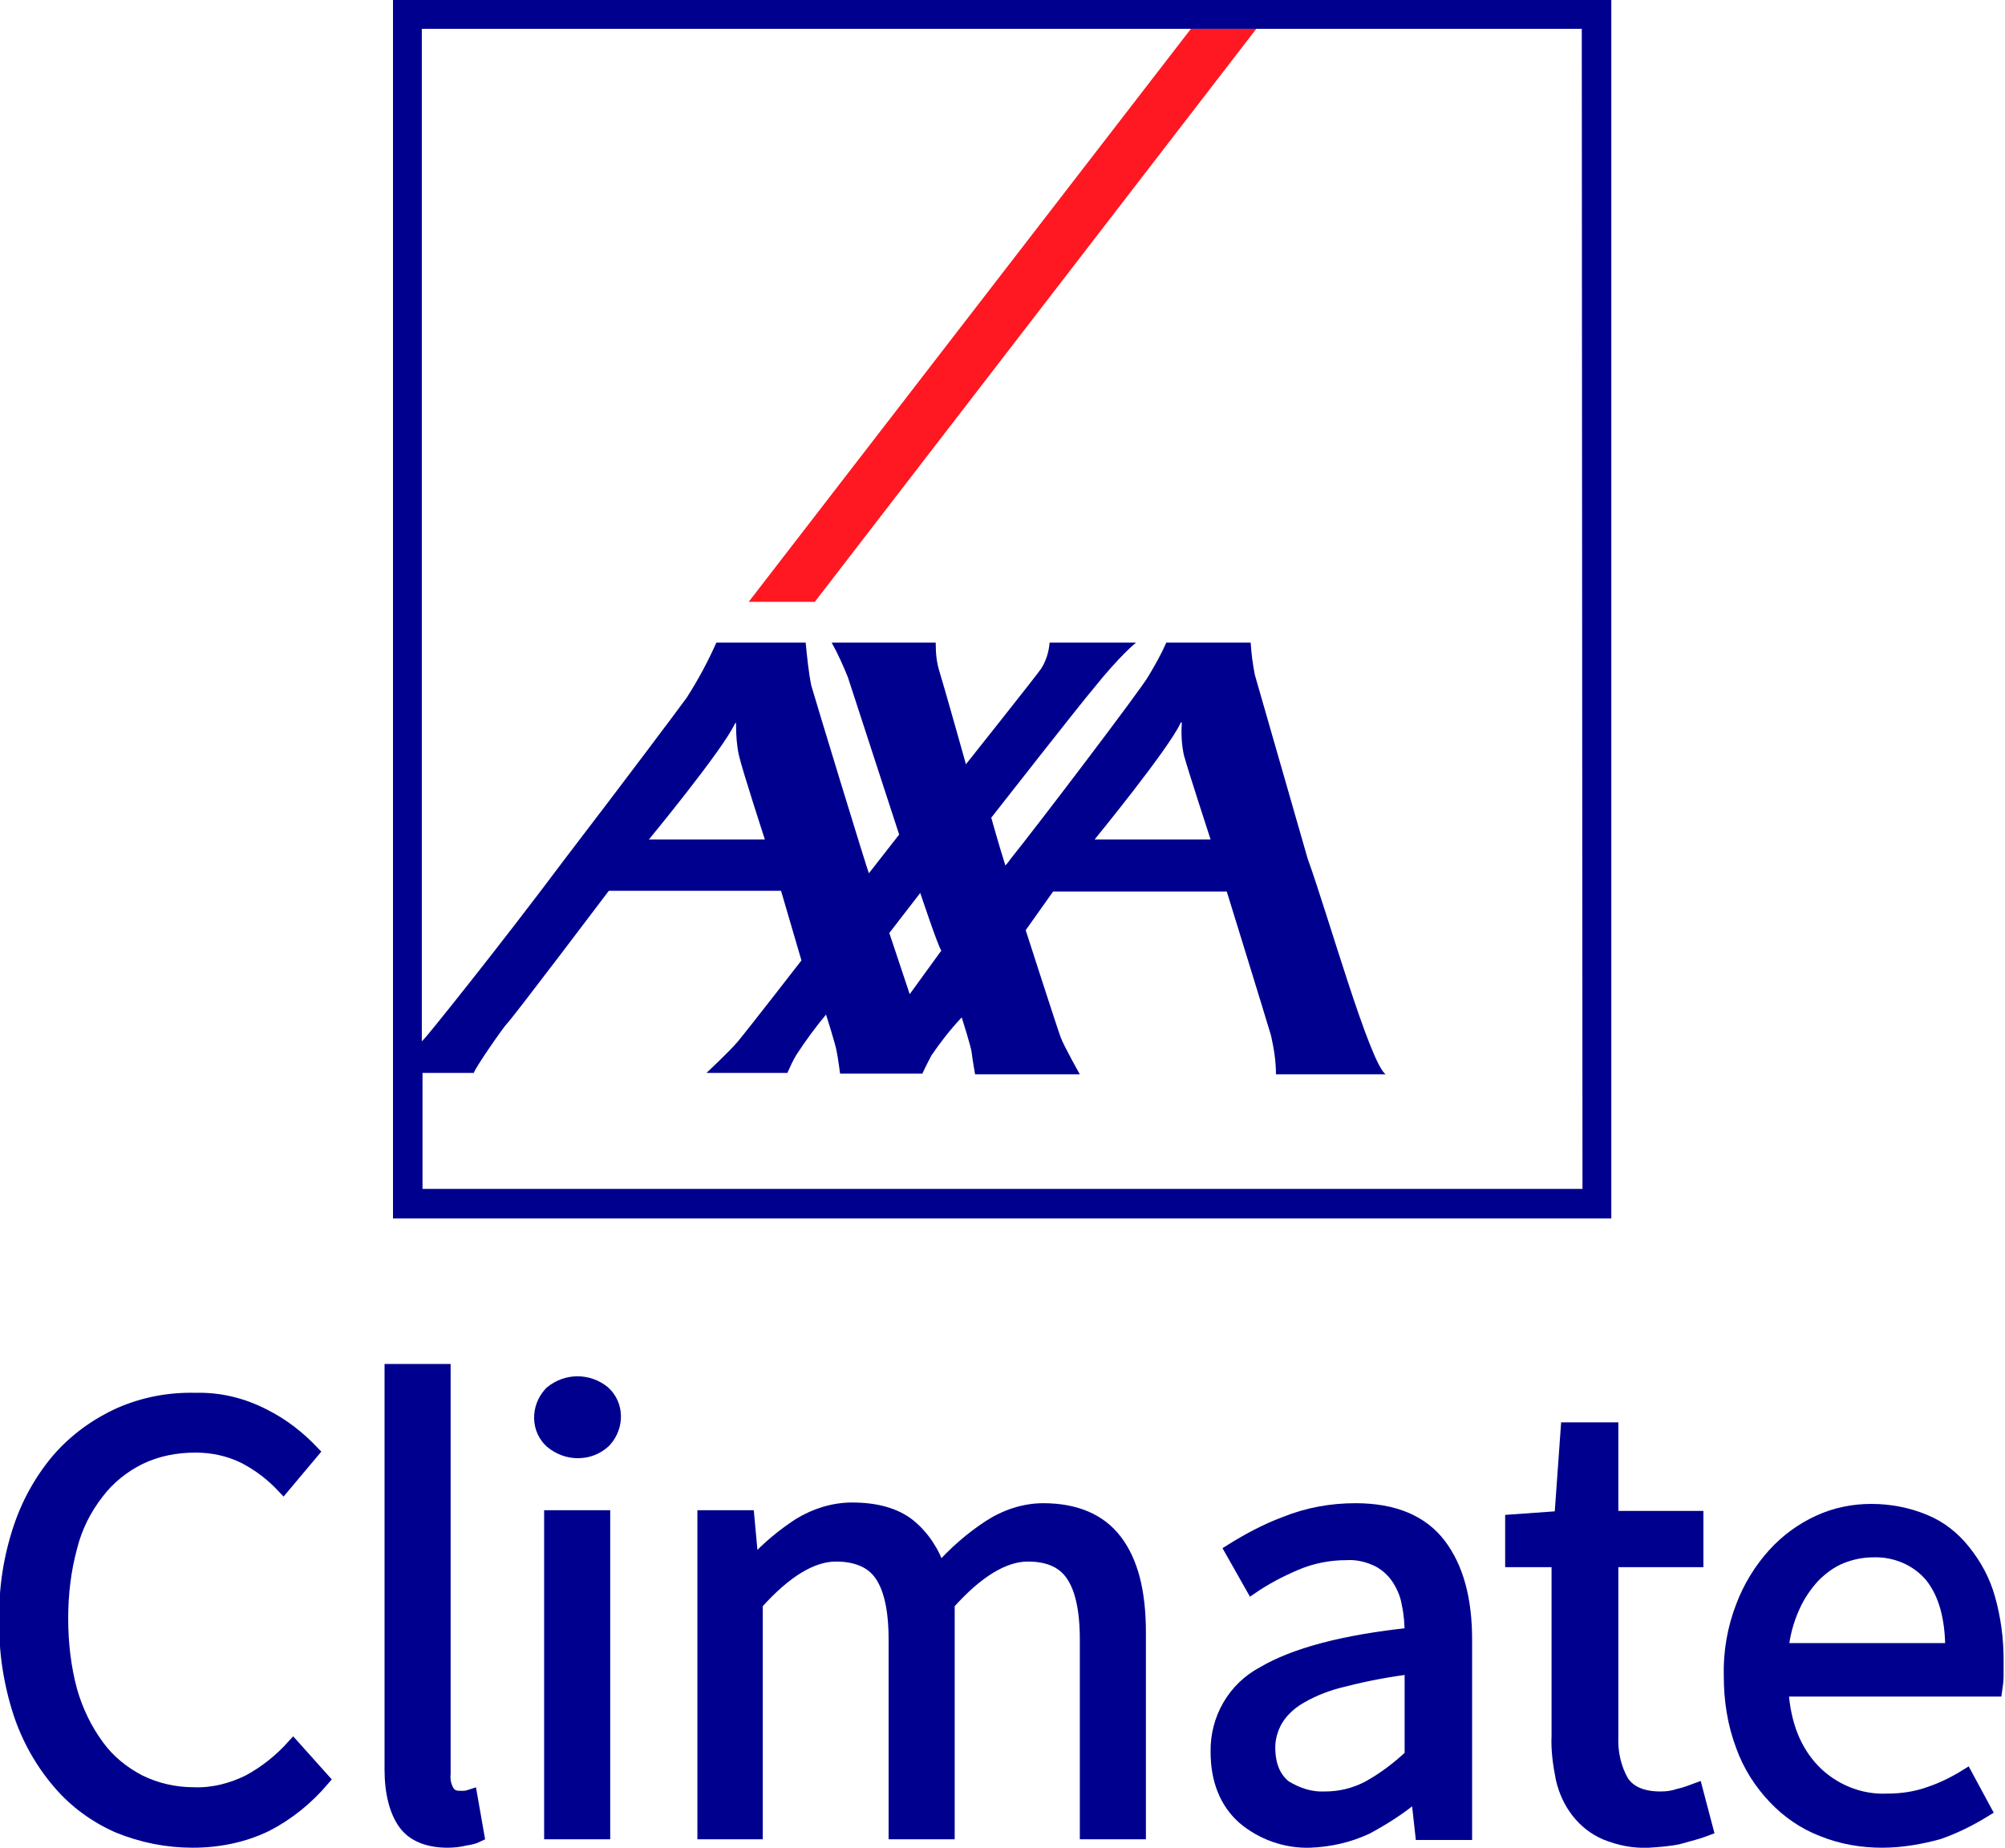 <?xml version="1.0" encoding="utf-8"?>
<!-- Generator: Adobe Illustrator 26.3.1, SVG Export Plug-In . SVG Version: 6.00 Build 0)  -->
<svg version="1.1" id="Calque_1" xmlns="http://www.w3.org/2000/svg" xmlns:xlink="http://www.w3.org/1999/xlink" x="0px" y="0px"
	 viewBox="0 0 285.2 262.8" style="enable-background:new 0 0 285.2 262.8;" xml:space="preserve">
<style type="text/css">
	.st0{fill:#FF1721;}
	.st1{fill:#00008F;}
	.st2{fill:#00008F;stroke:#00008F;stroke-width:1.8;stroke-miterlimit:10;}
</style>
<polygon id="switch" class="st0" points="115.9,85.6 178.7,4.1 169.4,4.1 106.5,85.6 "/>
<path id="axa" class="st1" d="M55.9,0v173.3h173.3V0H55.9z M225.1,169.1h-165v-16.5h7.3c0.1-0.6,4.2-6.5,4.7-7
	c0.6-0.5,14.5-18.9,14.5-18.9h24.5l2.9,9.9c0,0-7.2,9.3-9.1,11.6c-1.1,1.3-4.4,4.4-4.4,4.4h11.5c0.4-0.9,0.8-1.8,1.3-2.6
	c1.3-2,2.7-3.9,4.2-5.7c0,0,1.4,4.4,1.5,5.2c0.2,0.9,0.5,3.2,0.5,3.2h11.7c0,0,0.4-0.9,1.3-2.6c1.3-1.9,2.7-3.7,4.3-5.4
	c0,0,1.3,4.1,1.4,4.9c0.1,0.9,0.5,3.2,0.5,3.2h14.9c0,0-2.2-3.9-2.7-5.2c-0.3-0.7-5-15.3-5-15.3l3.9-5.5h24.7c0,0,5.6,18.1,6.3,20.5
	c0.4,1.8,0.7,3.6,0.7,5.5h15.6c-2.3-1.7-8.2-22.7-11.1-30.7l-7.5-26.1c-0.3-1.5-0.5-3-0.6-4.6h-12c-0.7,1.6-1.6,3.2-2.5,4.7
	c-0.9,1.7-16.2,21.8-19.6,26c-0.2,0.3-0.5,0.7-0.8,1c0,0-0.1-0.4-0.3-1c-0.6-1.9-1.7-5.8-1.7-5.8s13-16.6,14.4-18.2
	c4-5,6.2-6.7,6.2-6.7h-12.3c-0.1,1.3-0.5,2.6-1.2,3.7c-0.6,0.9-10.7,13.6-10.7,13.6s-3.2-11.4-3.8-13.3c-0.4-1.3-0.5-2.6-0.5-4
	h-14.8c0.9,1.6,1.6,3.2,2.3,4.9l7.3,22.4l-4.3,5.5c-0.2-0.3-7.9-25.6-8.2-26.7c-0.4-2-0.6-4.1-0.8-6.1h-12.7
	c-1.2,2.7-2.6,5.3-4.2,7.8c-0.7,1-8.8,11.8-17.3,22.9c-9.5,12.7-19.9,25.6-20.1,25.7l-0.3,0.3V4.1h165L225.1,169.1z M105.1,107.4
	c0.5,2.2,3.7,12,3.7,12H92.3c0,0,10.4-12.6,12.2-16.4c0.2-0.4,0.2-0.1,0.2,0.1C104.7,104.6,104.8,106,105.1,107.4L105.1,107.4z
	 M126.5,132.7l4.4-5.7c0,0,2.6,7.8,3,8.2l-4.5,6.2L126.5,132.7z M168.4,107.4c0.6,2.2,3.8,12,3.8,12h-16.5c0,0,10.4-12.7,12.2-16.5
	c0.2-0.4,0.2-0.1,0.2,0.1C168,104.5,168.1,106,168.4,107.4L168.4,107.4z"/>
<g>
	<path class="st2" d="M27.4,261.9c-3.6,0-7.2-0.7-10.6-2.1c-3.2-1.4-6.1-3.5-8.4-6.2c-2.5-2.9-4.4-6.3-5.6-9.9
		c-1.4-4.3-2.1-8.8-2-13.3c-0.1-4.5,0.6-8.9,2-13.1c1.2-3.6,3.1-7,5.6-9.9c2.4-2.7,5.3-4.8,8.6-6.3c3.4-1.5,7.1-2.2,10.8-2.1
		c3.4-0.1,6.7,0.7,9.8,2.3c2.6,1.3,4.9,3.1,6.9,5.2l-4.2,5c-1.6-1.7-3.4-3.1-5.5-4.2c-2.2-1.1-4.6-1.6-7-1.6c-2.7,0-5.4,0.5-7.9,1.7
		c-2.4,1.2-4.4,2.8-6,4.9c-1.8,2.3-3.1,4.9-3.8,7.7c-0.9,3.3-1.3,6.7-1.3,10.2c0,3.5,0.4,7,1.3,10.3c0.8,2.8,2.1,5.5,3.8,7.8
		c1.5,2.1,3.6,3.8,5.9,5c2.4,1.2,5.1,1.8,7.8,1.8c2.7,0.1,5.4-0.6,7.8-1.8c2.4-1.3,4.5-3,6.3-5l4.3,4.8c-2.3,2.7-5,4.9-8.1,6.5
		C34.6,261.2,31,261.9,27.4,261.9z"/>
	<path class="st2" d="M63.7,261.9c-2.9,0-5-0.9-6.2-2.6s-1.9-4.3-1.9-7.6v-56.8h7.6v57.4c-0.1,0.9,0.1,1.8,0.6,2.6
		c0.4,0.5,0.9,0.7,1.5,0.7H66c0.3,0,0.7-0.1,1-0.2l1,5.7c-0.6,0.3-1.2,0.4-1.8,0.5C65.4,261.8,64.5,261.9,63.7,261.9z"/>
	<path class="st2" d="M82.2,206.5c-1.4,0-2.7-0.5-3.8-1.4c-2-1.8-2-4.9-0.2-6.9c0.1-0.1,0.1-0.1,0.2-0.2c2.2-1.8,5.3-1.8,7.5,0
		c2,1.8,2,4.9,0.2,6.9c-0.1,0.1-0.1,0.1-0.2,0.2C84.9,206,83.6,206.5,82.2,206.5z M78.3,260.7v-45h7.6v45H78.3z"/>
	<path class="st2" d="M100.1,260.7v-45h6.3l0.6,6.5h0.3c1.9-2.1,4.1-3.9,6.4-5.4c2.3-1.4,4.9-2.2,7.5-2.2c3.5,0,6.2,0.8,8.1,2.3
		c2,1.6,3.5,3.9,4.3,6.4c2.1-2.4,4.5-4.5,7.1-6.2c2.3-1.5,5-2.4,7.7-2.4c4.6,0,8.1,1.5,10.3,4.4c2.3,3,3.4,7.3,3.4,13.1v28.5h-7.6
		v-27.5c0-4.3-0.7-7.3-2-9.2c-1.3-1.9-3.4-2.8-6.3-2.8c-3.4,0-7.2,2.3-11.3,6.9v32.6h-7.6v-27.5c0-4.3-0.7-7.3-2-9.2
		c-1.3-1.9-3.5-2.8-6.4-2.8c-3.4,0-7.2,2.3-11.3,6.9v32.6H100.1z"/>
	<path class="st2" d="M186.3,261.9c-3.4,0.1-6.8-1.1-9.4-3.3c-2.5-2.2-3.8-5.4-3.8-9.4c-0.1-4.7,2.4-9.1,6.6-11.3
		c4.4-2.6,11.4-4.5,21-5.5c0-1.4-0.1-2.8-0.4-4.2c-0.2-1.3-0.7-2.5-1.4-3.6c-0.7-1.1-1.7-2-2.8-2.6c-1.4-0.7-3-1.1-4.6-1
		c-2.5,0-5,0.5-7.3,1.5c-2.1,0.9-4.2,2-6.1,3.3l-3-5.3c2.4-1.5,5-2.9,7.7-3.9c3.2-1.3,6.6-1.9,10-1.9c5.5,0,9.5,1.7,12,5
		c2.5,3.3,3.7,7.8,3.7,13.5v27.6h-6.3l-0.6-5.4h-0.3c-2.1,1.8-4.5,3.3-6.9,4.6C191.8,261.2,189.1,261.8,186.3,261.9z M188.5,255.7
		c2.1,0,4.2-0.5,6.1-1.5c2.2-1.2,4.3-2.8,6.1-4.5v-12.5c-3.2,0.4-6.4,1-9.5,1.8c-2.2,0.5-4.3,1.3-6.2,2.4c-1.4,0.8-2.6,1.9-3.4,3.2
		c-0.7,1.2-1.1,2.6-1.1,3.9c0,2.6,0.8,4.4,2.3,5.6C184.6,255.2,186.5,255.8,188.5,255.7z"/>
	<path class="st2" d="M234.5,261.9c-2.1,0.1-4.1-0.3-6.1-1.1c-1.6-0.7-2.9-1.7-4-3.1c-1.1-1.4-1.8-3-2.2-4.7c-0.4-2-0.7-4.1-0.6-6.1
		V222H215v-5.7l7-0.5l0.9-12.6h6.4v12.6h12.1v6.2h-12.1v25c-0.1,2.2,0.4,4.5,1.5,6.4c1,1.5,2.8,2.3,5.4,2.3c0.9,0,1.7-0.1,2.6-0.4
		c0.9-0.2,1.7-0.5,2.5-0.8l1.5,5.7c-1.3,0.5-2.6,0.8-4,1.2C237.5,261.7,236,261.8,234.5,261.9z"/>
	<path class="st2" d="M267.7,261.9c-2.9,0-5.8-0.5-8.5-1.6c-2.6-1-4.9-2.6-6.8-4.6c-2-2.1-3.6-4.6-4.6-7.4c-1.2-3.2-1.7-6.5-1.7-9.9
		c-0.1-3.4,0.5-6.8,1.7-9.9c1-2.7,2.6-5.3,4.5-7.4c1.8-2,4-3.6,6.4-4.7c2.4-1.1,4.9-1.6,7.5-1.6c2.6,0,5.2,0.5,7.6,1.5
		c2.2,0.9,4.1,2.4,5.6,4.3c1.6,2,2.8,4.2,3.5,6.7c0.8,2.8,1.2,5.8,1.2,8.7c0,0.8,0,1.6,0,2.4c0,0.7-0.1,1.3-0.2,2h-30.4
		c0.3,4.8,1.8,8.6,4.5,11.4c2.7,2.8,6.6,4.4,10.5,4.2c2,0,4.1-0.3,6-1c1.8-0.6,3.6-1.5,5.2-2.5l2.7,5c-2.1,1.3-4.3,2.4-6.6,3.2
		C273.3,261.4,270.5,261.9,267.7,261.9z M253.5,234.6h24.1c0-4.6-1-8-2.9-10.4c-2-2.4-5.1-3.7-8.2-3.6c-1.6,0-3.1,0.3-4.6,0.9
		c-1.5,0.6-2.8,1.6-3.9,2.7c-1.2,1.3-2.2,2.8-2.9,4.4C254.2,230.6,253.7,232.6,253.5,234.6z"/>
</g>
</svg>
